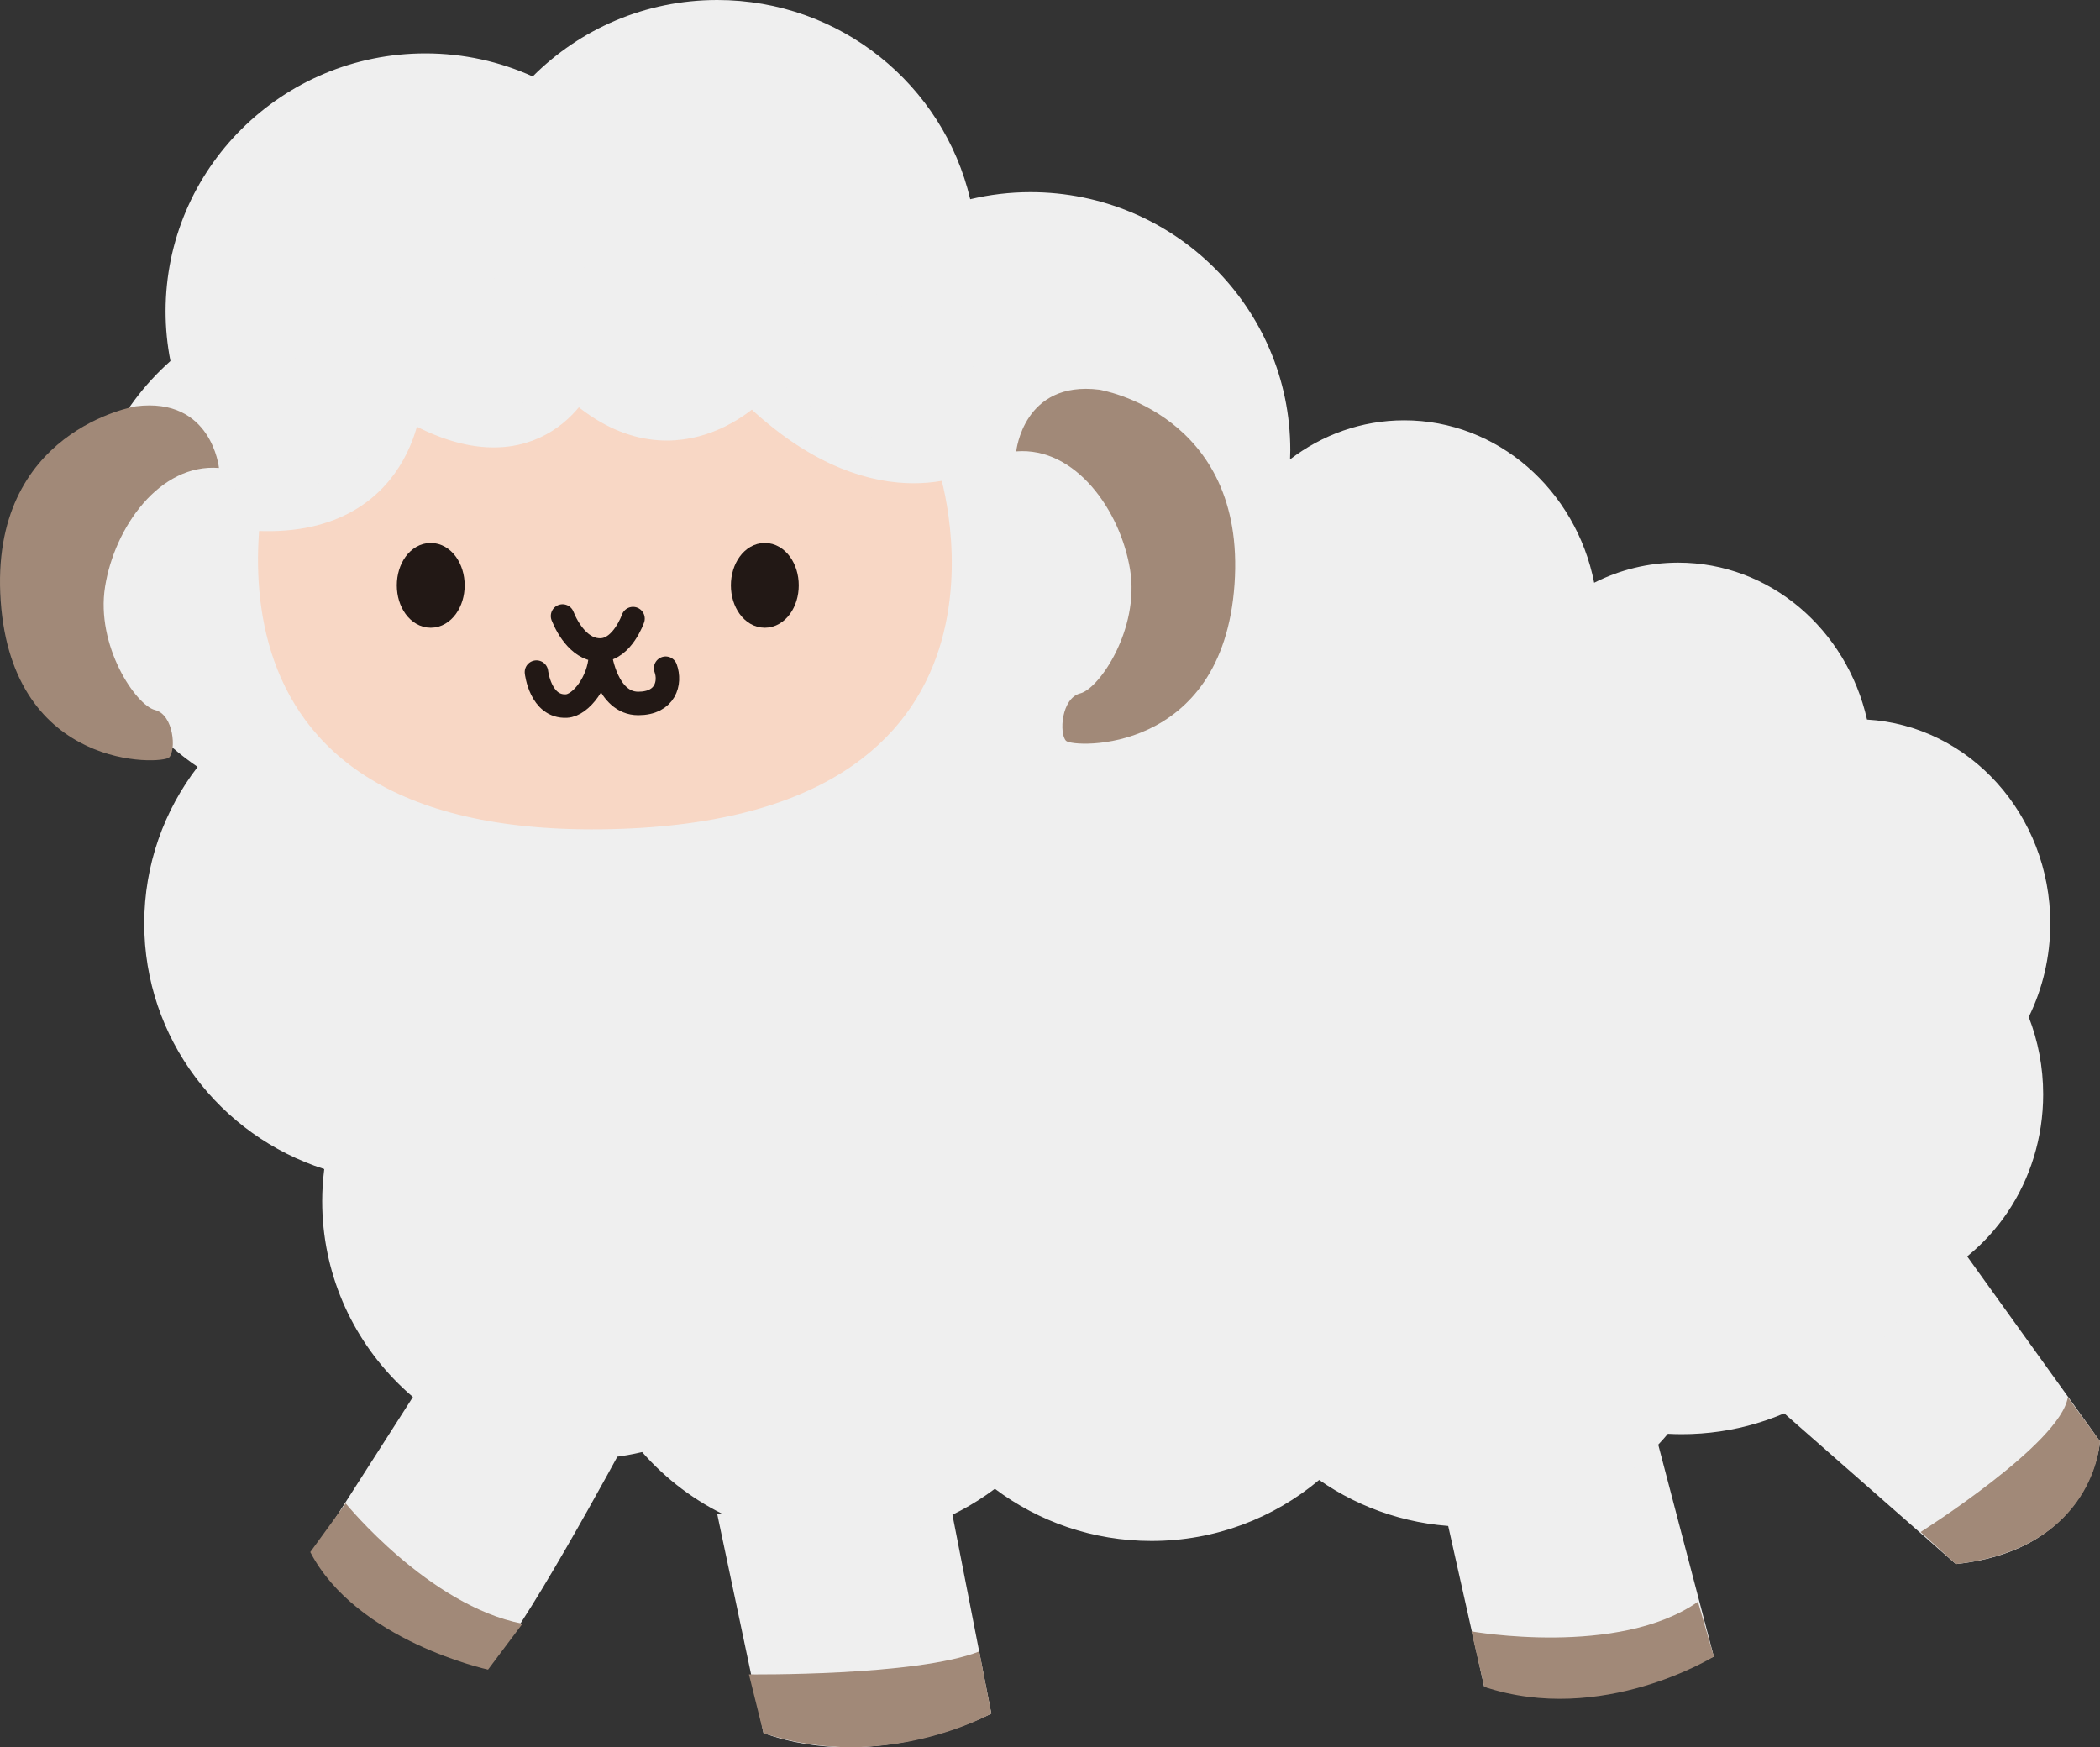 <?xml version="1.0" encoding="utf-8"?>
<!-- Generator: Adobe Illustrator 16.2.1, SVG Export Plug-In . SVG Version: 6.00 Build 0)  -->
<!DOCTYPE svg PUBLIC "-//W3C//DTD SVG 1.1//EN" "http://www.w3.org/Graphics/SVG/1.1/DTD/svg11.dtd">
<svg version="1.1" xmlns="http://www.w3.org/2000/svg" xmlns:xlink="http://www.w3.org/1999/xlink" x="0px" y="0px"
	 width="216.306px" height="179.999px" viewBox="0 0 216.306 179.999" enable-background="new 0 0 216.306 179.999"
	 xml:space="preserve">
<rect x="0" y="0" width="216.306" height="179.999" fill="#333333" stroke="none"/>
<g id="レイヤー_1">
</g>
<g id="かざり">
	<g>
		<path fill="#EFEFEF" d="M64.348,148.664c0,0-11.547,21.439-13.748,22.357c-2.199,0.916-15.396-3.666-18.146-11.365l11.733-18.33
			L64.348,148.664z"/>
		<path fill="#EFEFEF" d="M97.816,154.57l4.293,21.949c0,0-11.732,6.232-23.464,2.016L73.88,155.99L97.816,154.57z"/>
		<path fill="#EFEFEF" d="M170.664,148.291l5.865,22.363c0,0-13.014,5.684-23.646,3.117l-4.766-21.264L170.664,148.291z"/>
		<path fill="#EFEFEF" d="M201.824,128.312l14.481,20.162c0,0-0.733,11.182-14.847,12.648l-21.08-18.514L201.824,128.312z"/>
		<path fill="#EFEFEF" d="M20.356,79c-3.447,4.475-5.499,10.065-5.499,16.135c0,11.83,7.784,21.85,18.542,25.295
			c-0.134,1.082-0.213,2.182-0.213,3.301c0,14.678,11.982,26.578,26.762,26.578c2.135,0,4.207-0.256,6.195-0.725
			c4.906,5.607,12.135,9.156,20.2,9.156c6.059,0,11.645-2.002,16.131-5.373c4.485,3.371,10.072,5.373,16.131,5.373
			c6.584,0,12.611-2.365,17.271-6.283c4.349,3.031,9.642,4.816,15.357,4.816c8.265,0,15.653-3.723,20.562-9.57
			c0.476,0.025,0.952,0.039,1.434,0.039c10.72,0,19.962-6.262,24.234-15.301c7.586-2.986,12.989-10.684,12.989-19.711
			c0-2.818-0.531-5.506-1.487-7.963c1.415-2.887,2.22-6.162,2.22-9.633c0-11.228-8.355-20.399-18.876-21.008
			c-2.091-9.268-10.001-16.166-19.446-16.166c-3.101,0-6.038,0.745-8.658,2.071c-1.889-9.555-9.932-16.734-19.57-16.734
			c-4.395,0-8.456,1.496-11.756,4.026c0.011-0.315,0.025-0.63,0.025-0.948c0-14.679-11.982-26.579-26.764-26.579
			c-2.137,0-4.213,0.256-6.205,0.727C97.176,8.763,86.562,0,73.88,0c-7.435,0-14.159,3.013-19.009,7.874
			C51.501,6.353,47.763,5.5,43.818,5.5c-14.78,0-26.762,11.899-26.762,26.579c0,1.75,0.174,3.458,0.5,5.113
			c-5.48,4.868-8.932,11.939-8.932,19.815C8.625,66.152,13.275,74.217,20.356,79"/>
		<path fill="#A18978" d="M22.556,48.208c0,0-0.734-7.331-8.555-6.354c0,0-15.152,2.444-13.931,20.041
			c1.223,17.597,16.619,16.864,17.353,16.131c0.733-0.734,0.489-4.4-1.466-4.888c-1.956-0.489-6.11-6.599-5.133-12.709
			C11.801,54.319,16.444,47.719,22.556,48.208"/>
		<path fill="#A18978" d="M104.675,46.498c0,0,0.733-7.331,8.554-6.354c0,0,15.153,2.443,13.93,20.042
			c-1.221,17.597-16.619,16.863-17.351,16.13c-0.733-0.733-0.489-4.4,1.466-4.888c1.955-0.489,6.11-6.6,5.133-12.709
			C115.428,52.608,110.784,46.009,104.675,46.498"/>
		<path fill="#F8D7C5" d="M96.792,48.758c0,0,11.402,36.134-34.84,36.673c-46.24,0.537-33.874-38.713-33.874-38.713l12.367-11.292
			l24.734-3.495l20.701,4.302L96.792,48.758z"/>
		
			<path fill="none" stroke="#221815" stroke-width="2.419" stroke-linecap="round" stroke-linejoin="round" stroke-miterlimit="10" d="
			M65.202,63.727c0,0-1.074,3.092-3.227,3.227c-2.15,0.134-3.495-2.15-4.031-3.495"/>
		
			<path fill="none" stroke="#221815" stroke-width="2.419" stroke-linecap="round" stroke-linejoin="round" stroke-miterlimit="10" d="
			M55.256,69.238c0,0,0.402,3.63,3.091,3.496c1.502-0.076,3.361-2.554,3.495-5.108c0,0,0.669,4.84,3.899,4.84
			c2.822,0,3.359-2.151,2.822-3.63"/>
		<path fill="#221815" d="M42.082,60.3c0,1.744,1.022,3.158,2.285,3.158c1.262,0,2.284-1.414,2.284-3.158
			c0-1.745-1.022-3.159-2.284-3.159C43.104,57.141,42.082,58.555,42.082,60.3"/>
		
			<ellipse fill="none" stroke="#221815" stroke-width="2.419" stroke-linecap="round" stroke-linejoin="round" stroke-miterlimit="10" cx="44.367" cy="60.3" rx="2.285" ry="3.158"/>
		<path fill="#221815" d="M76.494,60.3c0,1.744,1.022,3.158,2.285,3.158c1.261,0,2.285-1.414,2.285-3.158
			c0-1.745-1.024-3.159-2.285-3.159C77.517,57.141,76.494,58.555,76.494,60.3"/>
		
			<ellipse fill="none" stroke="#221815" stroke-width="2.419" stroke-linecap="round" stroke-linejoin="round" stroke-miterlimit="10" cx="78.779" cy="60.3" rx="2.285" ry="3.158"/>
		<path fill="#EFEFEF" d="M101.376,42.71c0,0-9.35,10.631-23.28-2.2c0,0-8.982,5.499-18.146-0.55c0,0-5.501,6.049-17.415,1.466
			c0,0-4.583,15.214-21.813,11.181l9.899-16.13l12.28-6.782l19.614-2.383l19.797-0.367l17.047,7.333L101.376,42.71z"/>
		
			<path fill="none" stroke="#EFEFEF" stroke-width="4.033" stroke-linecap="round" stroke-linejoin="round" stroke-miterlimit="10" d="
			M99.725,46.559c0,0-9.591,5.536-22.228-7.101c0,0-8.334,9.141-18.28-0.537c0,0-4.571,10.216-17.744,1.881
			c0,0-0.538,14.25-18.013,11.561"/>
		<path fill="#A18978" d="M53.814,167.27l-3.544,4.725c0,0-13.545-2.943-18.31-12.109l3.643-5.02
			C35.604,154.865,44.168,165.398,53.814,167.27"/>
		<path fill="#A18978" d="M100.867,170.123l1.242,6.396c0,0-10.987,6.203-23.464,2.016l-1.501-6.049
			C77.145,172.486,94.391,172.689,100.867,170.123"/>
		<path fill="#A18978" d="M174.894,165.004l1.636,5.65c0,0-11.549,7.148-23.646,3.117l-1.319-5.715
			C151.563,168.057,166.705,170.748,174.894,165.004"/>
		<path fill="#A18978" d="M212.99,143.939l3.315,4.535c0,0-0.461,11.018-14.847,12.648l-3.629-3.305
			C197.83,157.818,212.256,148.705,212.99,143.939"/>
	</g>
</g>
</svg>
